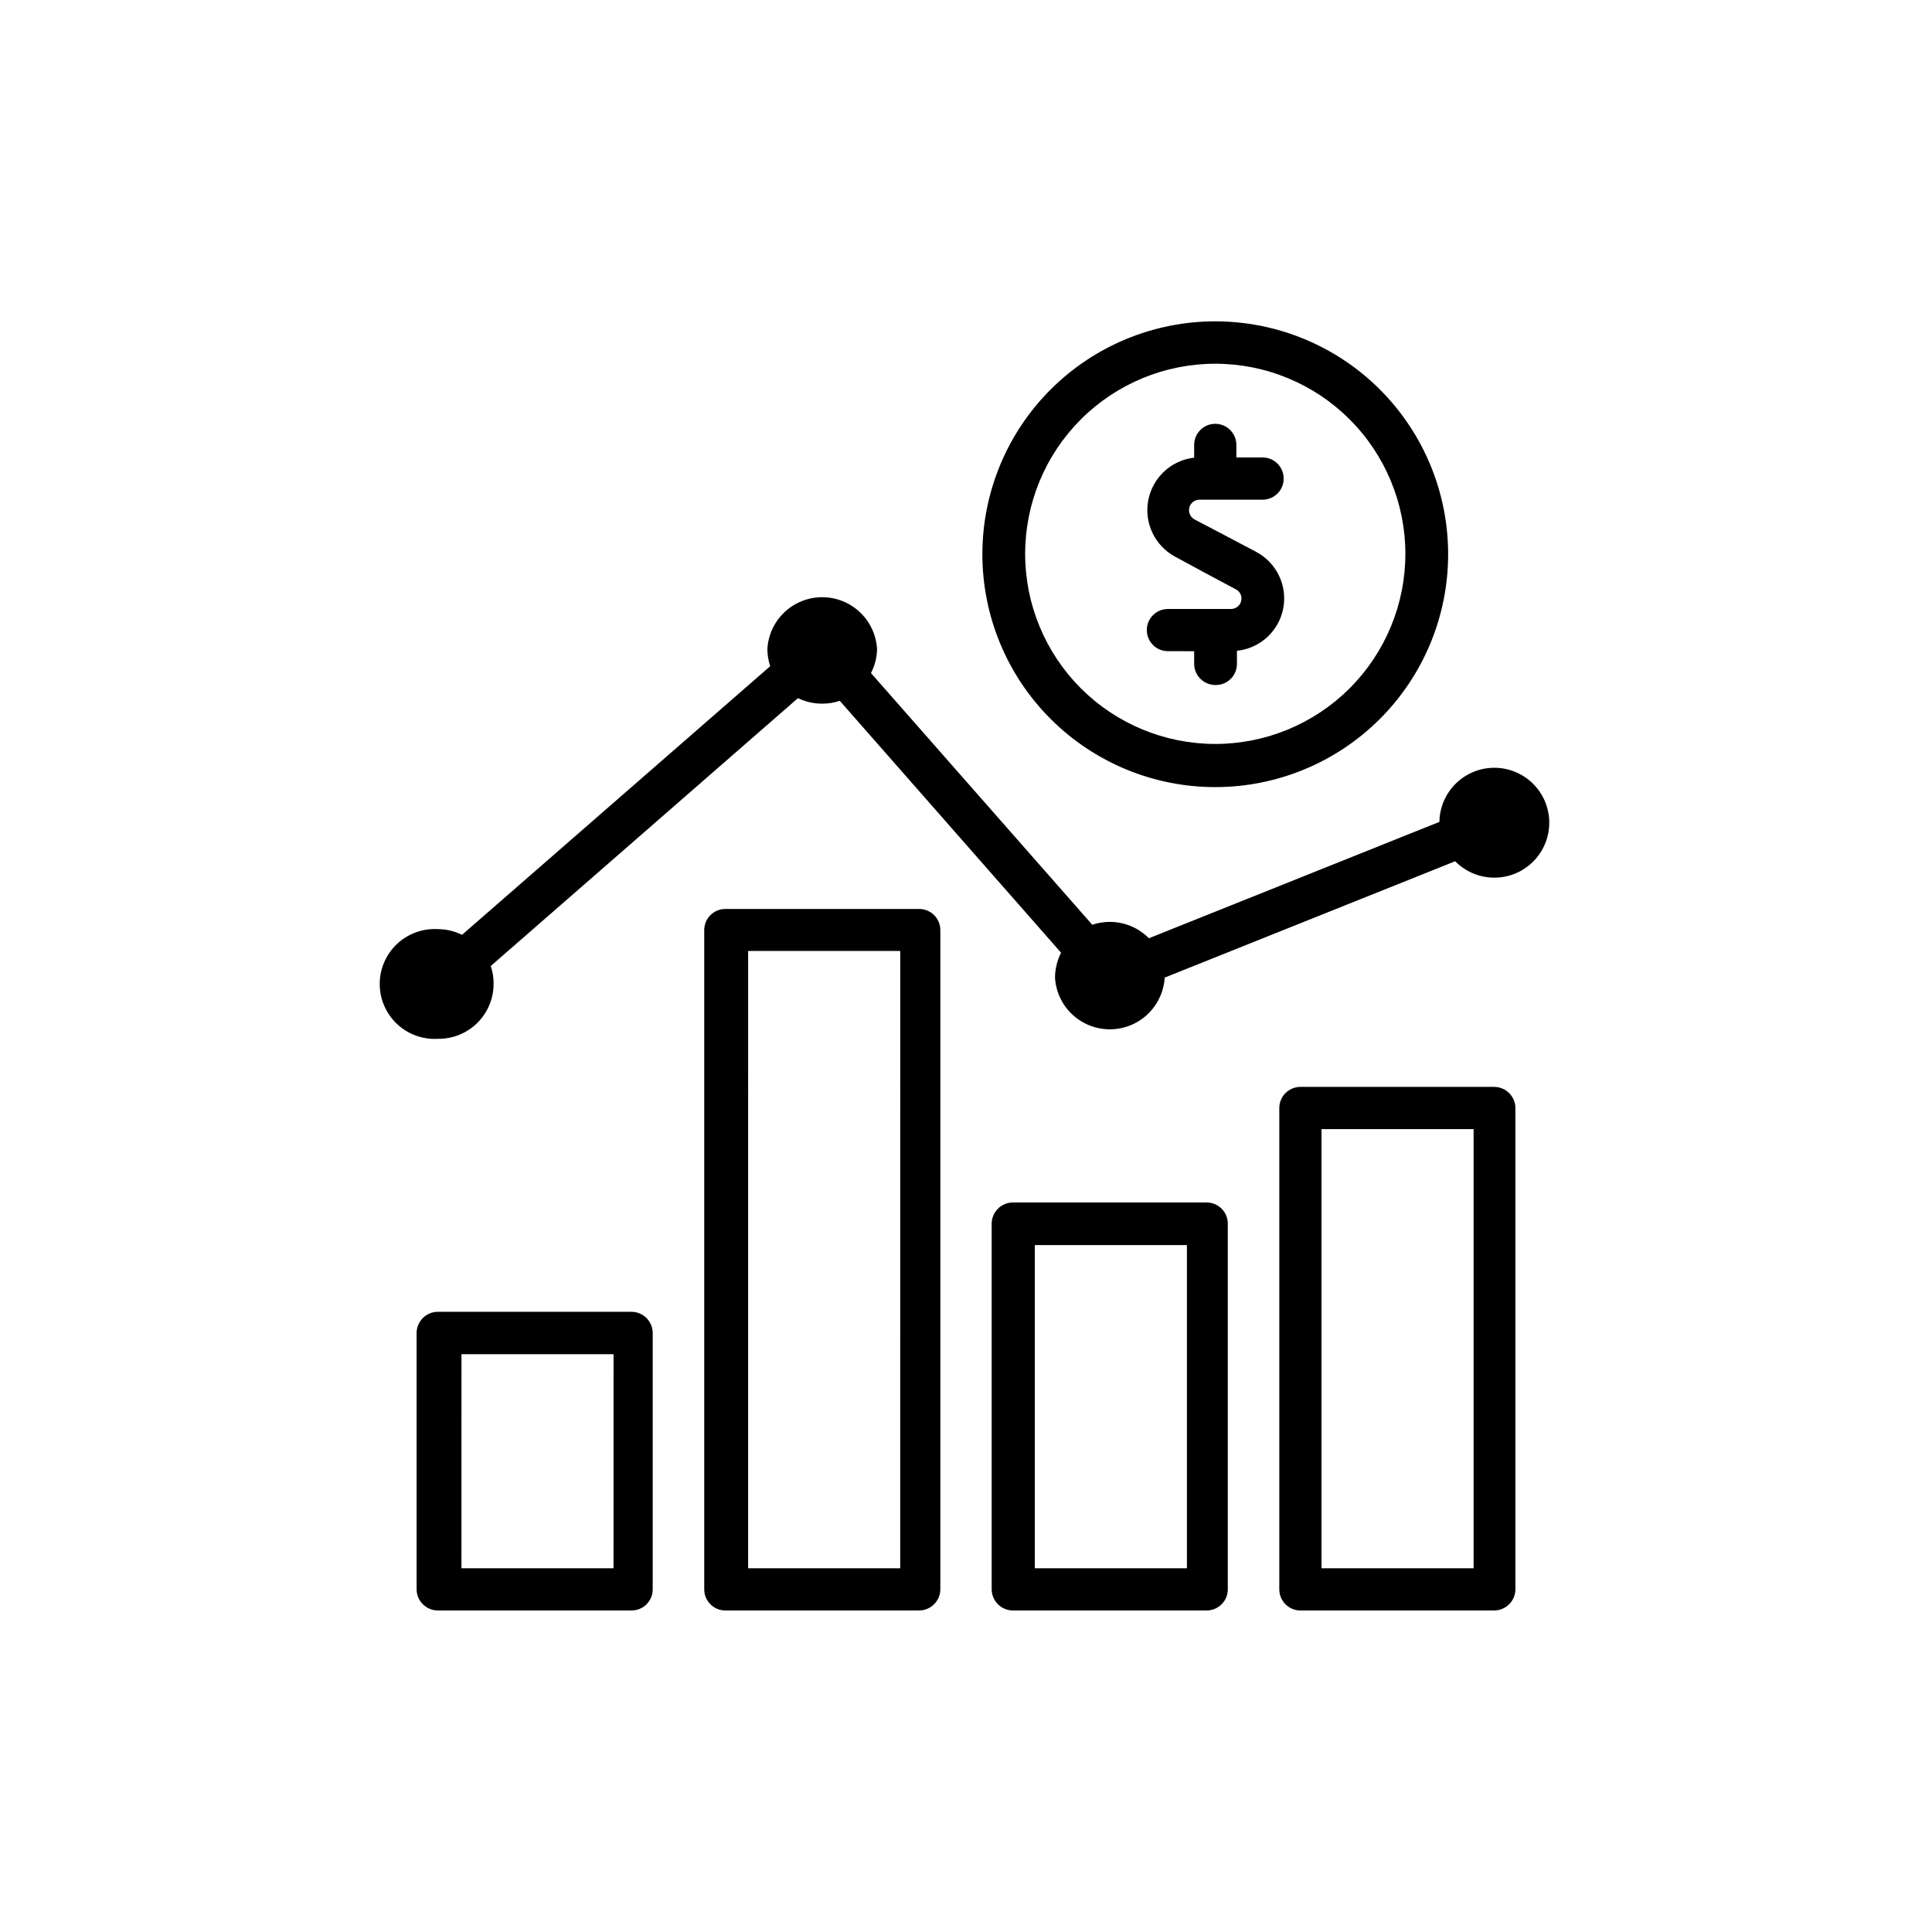 <?xml version="1.0" encoding="UTF-8"?>
<!-- Uploaded to: SVG Repo, www.svgrepo.com, Generator: SVG Repo Mixer Tools -->
<svg fill="#000000" width="800px" height="800px" version="1.1" viewBox="144 144 512 512" xmlns="http://www.w3.org/2000/svg">
 <path d="m539.96 570.79h-51.34c-3.086 0-5.59-2.504-5.59-5.59v-127.57c0-1.484 0.59-2.906 1.637-3.953 1.051-1.051 2.473-1.641 3.953-1.641h51.34c3.098 0 5.613 2.496 5.641 5.594v127.57c-0.027 3.094-2.543 5.59-5.641 5.59zm-45.746-11.184h40.305v-116.38h-40.305zm-30.23 11.184h-51.539c-3.094 0-5.613-2.496-5.641-5.59v-96.934c0.027-3.098 2.547-5.594 5.641-5.594h51.34c1.484 0 2.906 0.59 3.953 1.637 1.051 1.051 1.641 2.473 1.641 3.957v96.934c0 3.086-2.504 5.59-5.594 5.59zm-45.746-11.184h40.305v-85.648h-40.305zm-30.23 11.184h-51.789c-3.086 0-5.59-2.504-5.59-5.59v-174.77c0.027-3.07 2.523-5.543 5.59-5.543h51.34c1.492-0.012 2.926 0.57 3.988 1.621 1.059 1.051 1.652 2.481 1.652 3.973v174.72c-0.027 3.094-2.543 5.59-5.641 5.59zm-45.746-11.184h40.305l0.004-163.59h-40.305zm-30.23 11.184h-51.988c-3.094 0-5.613-2.496-5.641-5.59v-67.914c0-3.117 2.527-5.644 5.641-5.644h51.34c3.098 0.027 5.594 2.547 5.59 5.644v67.914c0 3.086-2.5 5.59-5.59 5.59zm-45.746-11.184h40.305l0.008-56.73h-40.305zm-6.242-140.31c-4.004 0.238-7.926-1.188-10.844-3.941-2.918-2.75-4.57-6.582-4.57-10.594 0-4.008 1.652-7.84 4.57-10.594 2.918-2.75 6.84-4.176 10.844-3.941 2.223 0.008 4.41 0.523 6.398 1.512l81.668-71.188c-0.484-1.48-0.742-3.027-0.754-4.582 0.293-4.992 3.125-9.48 7.504-11.895 4.375-2.414 9.684-2.414 14.062 0 4.375 2.414 7.207 6.902 7.504 11.895-0.031 2.227-0.582 4.418-1.613 6.398l58.645 66.703c1.492-0.508 3.059-0.762 4.633-0.758 3.902-0.004 7.641 1.559 10.379 4.336l76.98-30.836c0.07-4.519 2.231-8.75 5.856-11.453s8.297-3.57 12.648-2.348c4.352 1.227 7.887 4.402 9.57 8.598 1.684 4.195 1.32 8.938-0.98 12.828-2.301 3.891-6.277 6.496-10.766 7.043-4.484 0.551-8.973-1.016-12.145-4.238l-76.98 30.832c-0.297 4.992-3.129 9.48-7.504 11.895-4.379 2.414-9.688 2.414-14.062 0-4.379-2.414-7.211-6.902-7.504-11.895 0.027-2.293 0.578-4.551 1.609-6.598l-58.641-66.754c-1.492 0.504-3.059 0.762-4.637 0.754-2.234 0.012-4.438-0.488-6.449-1.461l-81.414 70.988c0.504 1.473 0.758 3.023 0.754 4.582 0.043 3.926-1.5 7.699-4.281 10.469-2.777 2.766-6.555 4.297-10.48 4.242zm206.01-66.703c-16.371 0-32.07-6.504-43.645-18.082-11.574-11.578-18.074-27.281-18.07-43.652 0.004-16.371 6.512-32.07 18.094-43.641 11.582-11.57 27.285-18.066 43.656-18.059 16.371 0.008 32.066 6.523 43.637 18.105 11.566 11.586 18.059 27.289 18.047 43.66-0.016 16.363-6.523 32.047-18.094 43.609-11.574 11.562-27.266 18.059-43.625 18.059zm0-112.2c-13.359 0-26.176 5.309-35.625 14.758-9.445 9.449-14.754 22.262-14.754 35.625 0 13.359 5.309 26.176 14.754 35.625 9.449 9.445 22.266 14.754 35.625 14.754 13.363 0 26.176-5.309 35.625-14.754 9.449-9.449 14.758-22.266 14.758-35.625 0-13.363-5.309-26.176-14.758-35.625-9.449-9.449-22.262-14.758-35.625-14.758zm0 85.145c-3.094-0.027-5.59-2.547-5.59-5.641v-3.324l-6.953-0.004c-3.09 0-5.594-2.504-5.594-5.59 0-3.09 2.504-5.594 5.594-5.594h16.727c1.531 0 2.769-1.242 2.769-2.769 0.004-1.016-0.559-1.949-1.461-2.418l-8.113-4.332-8.008-4.336c-5.391-2.898-8.273-8.961-7.121-14.973 1.156-6.012 6.078-10.578 12.16-11.273v-3.375c0-3.09 2.504-5.594 5.59-5.594 3.09 0 5.594 2.504 5.594 5.594v3.324h6.953c3.086 0 5.59 2.504 5.59 5.59 0 3.09-2.504 5.594-5.59 5.594h-16.727c-1.531 0-2.773 1.242-2.773 2.769 0.004 1.027 0.562 1.977 1.461 2.469l8.16 4.281 8.113 4.281v0.004c5.457 2.856 8.398 8.949 7.238 14.996-1.16 6.051-6.148 10.621-12.273 11.254v3.375c0.027 1.527-0.57 2.996-1.656 4.074-1.086 1.074-2.562 1.66-4.09 1.617z"/>
</svg>